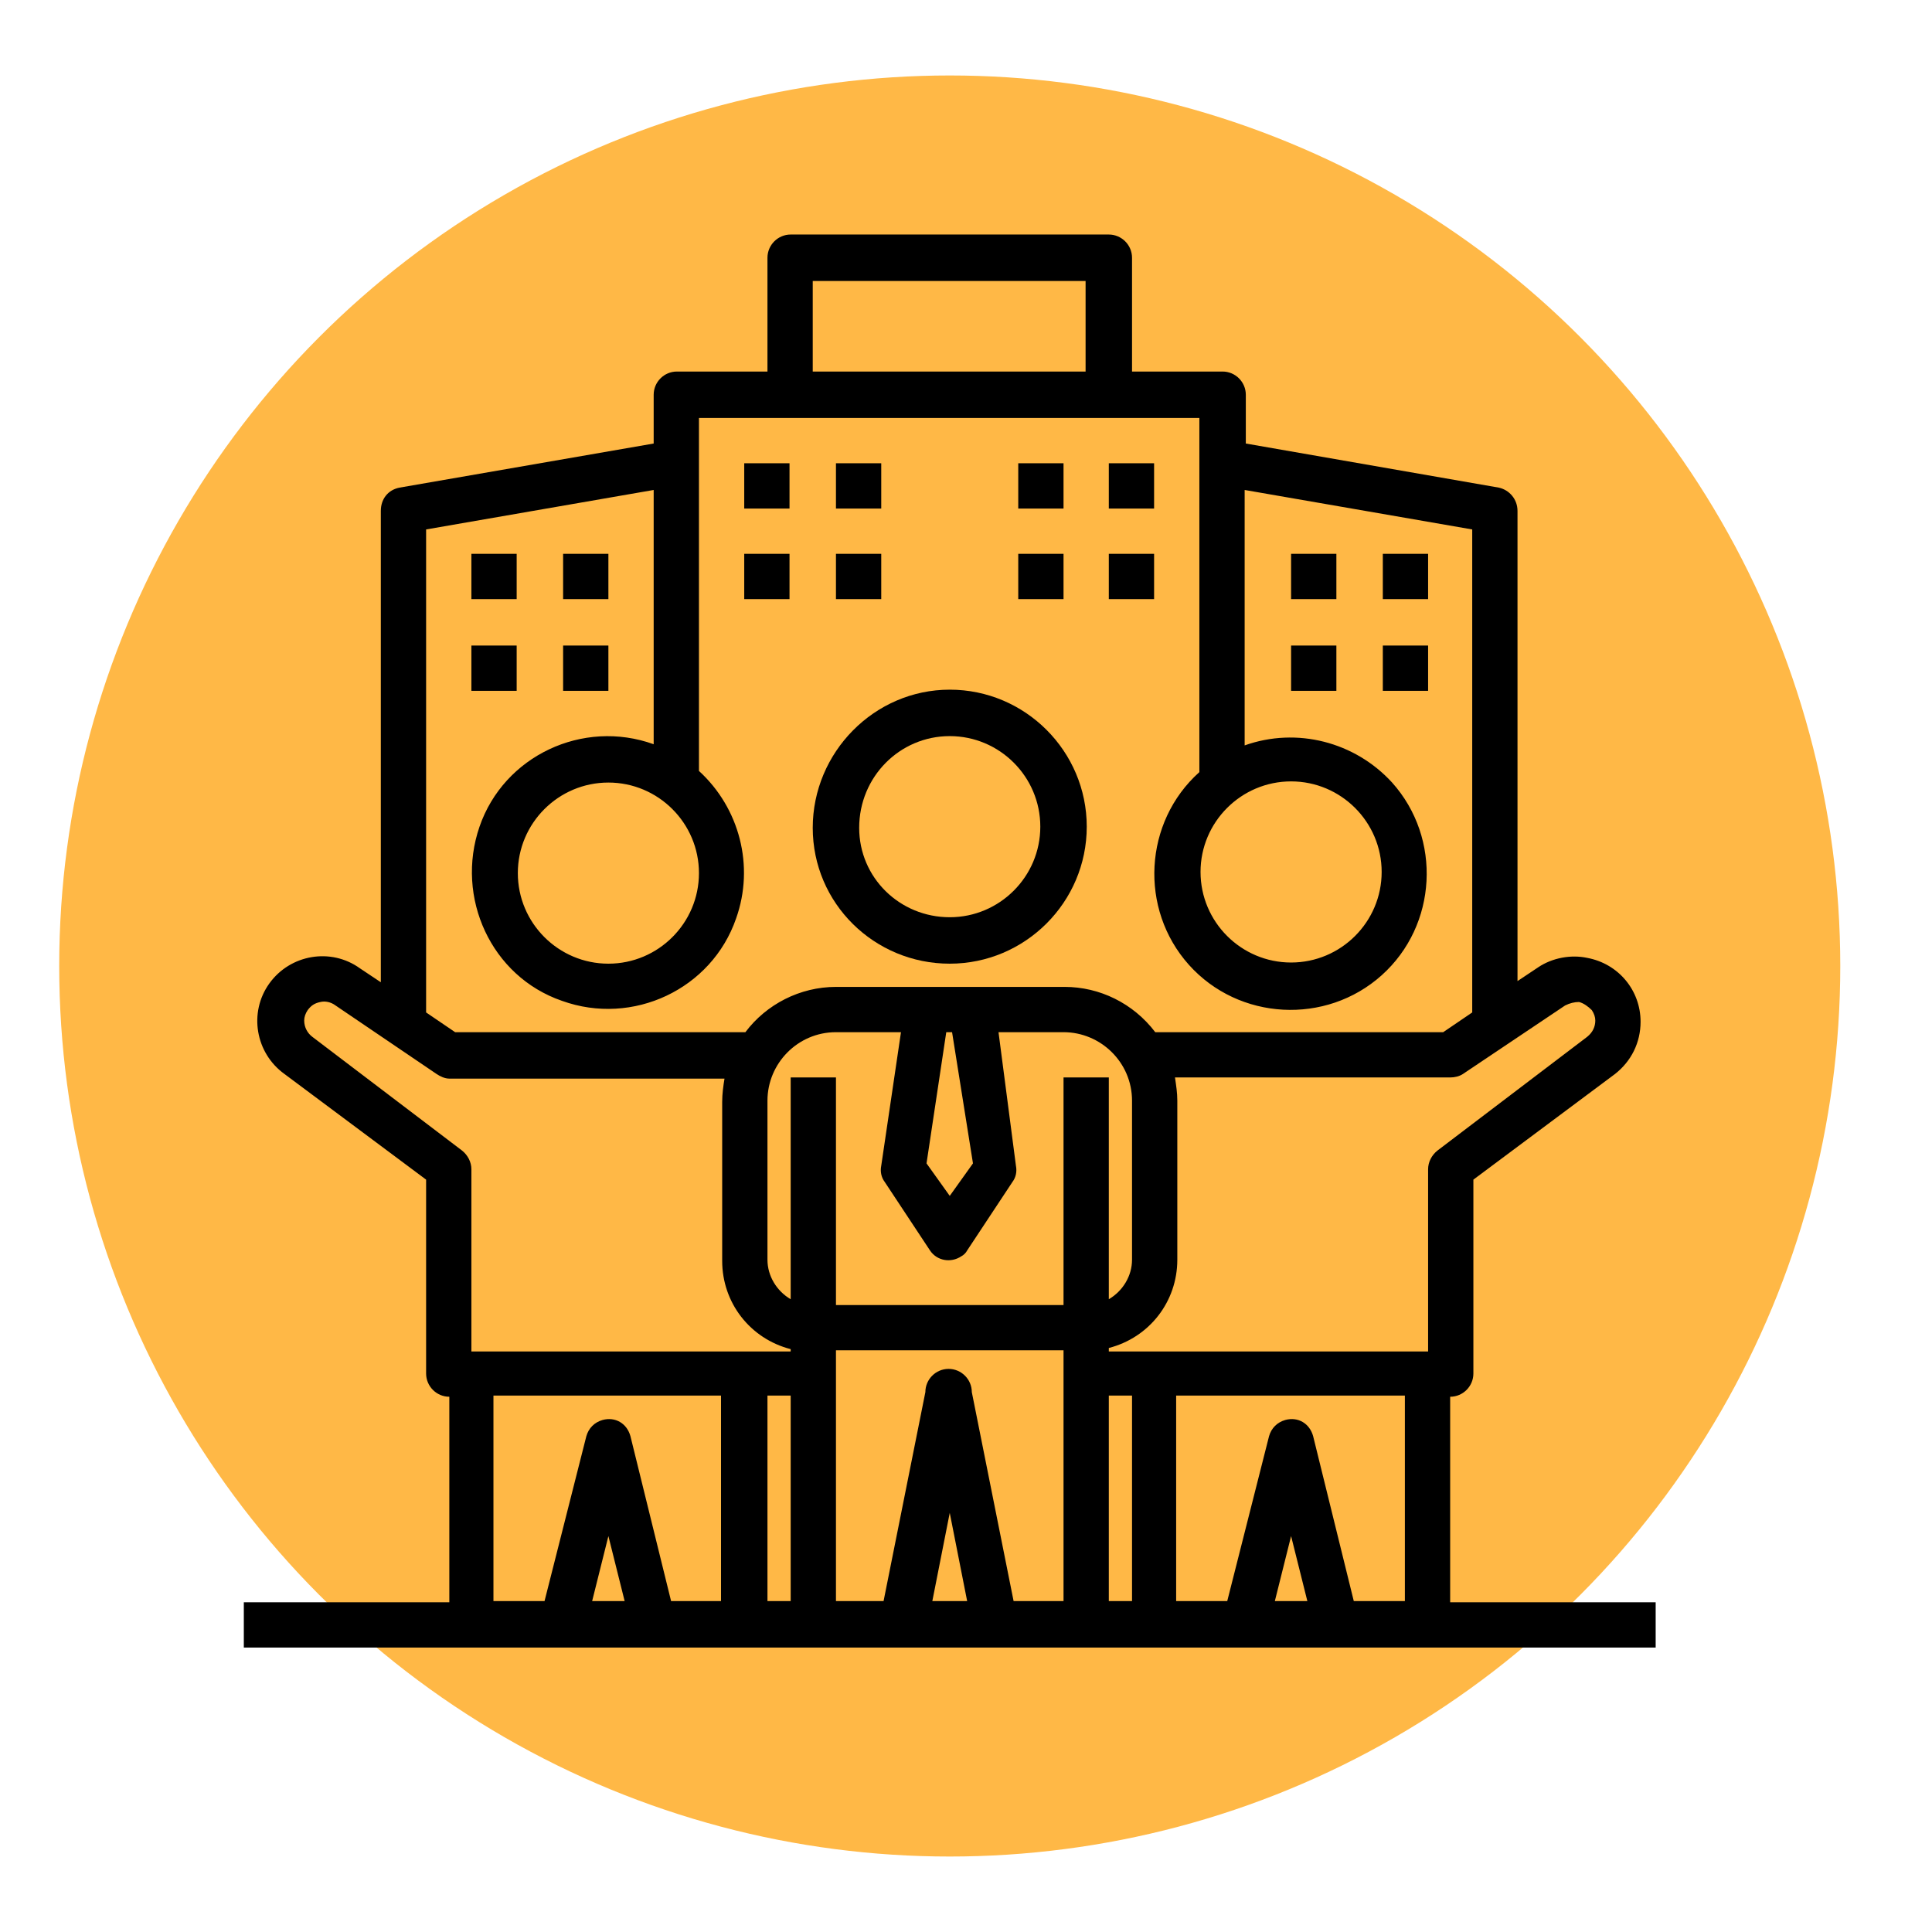 <?xml version="1.0" encoding="UTF-8"?>
<!-- Generator: Adobe Illustrator 27.9.0, SVG Export Plug-In . SVG Version: 6.00 Build 0)  -->
<svg xmlns="http://www.w3.org/2000/svg" xmlns:xlink="http://www.w3.org/1999/xlink" version="1.1" id="katman_1" x="0px" y="0px" viewBox="0 0 166.4 166.4" style="enable-background:new 0 0 166.4 166.4;" xml:space="preserve">
<style type="text/css">
	.st0{fill:#FFB846;}
</style>
<circle class="st0" cx="81.8" cy="83.2" r="76.7"></circle>
<g id="Layer_2">
	<path d="M81.8,83c6.5,0,11.8-5.3,11.8-11.8c0-6.5-5.3-11.8-11.8-11.8S70,64.8,70,71.3C70,77.8,75.3,83,81.8,83z M81.8,63.4   c4.3,0,7.8,3.5,7.8,7.8c0,4.3-3.5,7.8-7.8,7.8S74,75.6,74,71.3C74,66.9,77.5,63.4,81.8,63.4z"></path>
	<path d="M124.9,120.3c1.1,0,2-0.9,2-2v-16.7l12.2-9.1c1.4-1.1,2.2-2.7,2.2-4.5c0-2.7-1.9-5-4.6-5.5c-1.4-0.3-3,0-4.2,0.8l-1.8,1.2   V44c0-1-0.7-1.8-1.6-2l-21.8-3.8V34c0-1.1-0.9-2-2-2h-7.8v-9.8c0-1.1-0.9-2-2-2H68.1c-1.1,0-2,0.9-2,2V32h-7.8c-1.1,0-2,0.9-2,2   v4.2l-21.9,3.8c-1,0.2-1.6,1-1.6,2v40.6L31,83.4c-2.5-1.8-6-1.2-7.8,1.3c-1.8,2.5-1.2,6,1.3,7.8l12.2,9.1v16.7c0,1.1,0.9,2,2,2   v17.7H21v3.9h121.6v-3.9h-17.7L124.9,120.3z M111.2,67.3c4.3,0,7.8,3.5,7.8,7.8s-3.5,7.8-7.8,7.8s-7.8-3.5-7.8-7.8   S106.9,67.3,111.2,67.3z M70,24.2h23.5V32H70V24.2z M60.2,75.2c0,4.3-3.5,7.8-7.8,7.8s-7.8-3.5-7.8-7.8s3.5-7.8,7.8-7.8   S60.2,70.9,60.2,75.2z M36.7,45.6l19.6-3.4v21.9c-6.1-2.2-12.9,1-15,7.1s1,12.9,7.1,15c6.1,2.2,12.9-1,15-7.1   c1.6-4.5,0.3-9.5-3.2-12.7V36h43.1v30.5c-4.8,4.3-5.2,11.8-0.9,16.6c4.3,4.8,11.8,5.2,16.6,0.9c4.8-4.3,5.2-11.8,0.9-16.6   c-3.2-3.5-8.2-4.8-12.7-3.2V42.2l19.6,3.4v41.6l-2.5,1.7H99.5c-1.9-2.5-4.8-3.9-7.8-3.9H72c-3.1,0-6,1.5-7.8,3.9H39.2l-2.5-1.7   V45.6z M83.8,100.2l-2,2.8l-2-2.8l1.7-11.3h0.5L83.8,100.2z M51,137.9l1.4-5.6l1.4,5.6H51z M62.2,137.9h-4.4l-3.5-14.2   c-0.3-1.1-1.3-1.7-2.4-1.4c-0.7,0.2-1.2,0.7-1.4,1.4l-3.6,14.2h-4.4v-17.7h19.6V137.9z M68.1,137.9h-2v-17.7h2V137.9z M68.1,116.4   H40.6v-15.7c0-0.6-0.3-1.2-0.8-1.6l-12.9-9.8c-0.4-0.3-0.7-0.8-0.7-1.4c0-0.3,0.1-0.6,0.3-0.9c0.3-0.4,0.6-0.6,1.1-0.7   c0.4-0.1,0.9,0,1.3,0.3l8.7,5.9c0.3,0.2,0.7,0.4,1.1,0.4h23.7c-0.1,0.6-0.2,1.3-0.2,2v13.7c0,3.6,2.4,6.7,5.9,7.6L68.1,116.4z    M80.3,137.9l1.5-7.6l1.5,7.6H80.3z M91.6,137.9h-4.3l-3.6-18c0-1.1-0.9-2-2-2s-2,0.9-2,2l-3.6,18H72v-21.6h19.6V137.9z    M91.6,112.4H72V92.8h-3.9v19.1c-1.2-0.7-2-2-2-3.4V94.8c0-3.2,2.6-5.9,5.9-5.9h5.6l-1.7,11.5c-0.1,0.5,0,1,0.3,1.4l3.9,5.9   c0.6,0.9,1.8,1.1,2.7,0.5c0.2-0.1,0.4-0.3,0.5-0.5l3.9-5.9c0.3-0.4,0.4-0.9,0.3-1.4L86,88.9h5.6c3.2,0,5.9,2.6,5.9,5.9v13.7   c0,1.4-0.8,2.7-2,3.4V92.8h-3.9L91.6,112.4z M97.5,137.9h-2v-17.7h2V137.9z M109.8,137.9l1.4-5.6l1.4,5.6H109.8z M121,137.9h-4.4   l-3.5-14.2c-0.3-1.1-1.3-1.7-2.4-1.4c-0.7,0.2-1.2,0.7-1.4,1.4l-3.6,14.2h-4.4v-17.7H121V137.9z M123,100.7v15.7H95.5v-0.3   c3.5-0.9,5.9-4,5.9-7.6V94.8c0-0.7-0.1-1.3-0.2-2h23.7c0.4,0,0.8-0.1,1.1-0.3l8.8-5.9c0.4-0.2,0.8-0.3,1.2-0.3   c0.4,0.1,0.8,0.4,1.1,0.7c0.2,0.3,0.3,0.6,0.3,0.9c0,0.5-0.2,1-0.7,1.4l-12.9,9.8C123.3,99.5,123,100.1,123,100.7L123,100.7z"></path>
	<path d="M64.1,39.9h3.9v3.9h-3.9V39.9z"></path>
	<path d="M72,39.9h3.9v3.9H72V39.9z"></path>
	<path d="M64.1,47.7h3.9v3.9h-3.9V47.7z"></path>
	<path d="M72,47.7h3.9v3.9H72V47.7z"></path>
	<path d="M87.7,39.9h3.9v3.9h-3.9V39.9z"></path>
	<path d="M95.5,39.9h3.9v3.9h-3.9V39.9z"></path>
	<path d="M87.7,47.7h3.9v3.9h-3.9V47.7z"></path>
	<path d="M95.5,47.7h3.9v3.9h-3.9V47.7z"></path>
	<path d="M40.6,47.7h3.9v3.9h-3.9V47.7z"></path>
	<path d="M48.5,47.7h3.9v3.9h-3.9V47.7z"></path>
	<path d="M40.6,55.6h3.9v3.9h-3.9V55.6z"></path>
	<path d="M48.5,55.6h3.9v3.9h-3.9V55.6z"></path>
	<path d="M111.2,47.7h3.9v3.9h-3.9V47.7z"></path>
	<path d="M119.1,47.7h3.9v3.9h-3.9V47.7z"></path>
	<path d="M111.2,55.6h3.9v3.9h-3.9V55.6z"></path>
	<path d="M119.1,55.6h3.9v3.9h-3.9V55.6z"></path>
</g>
</svg>
